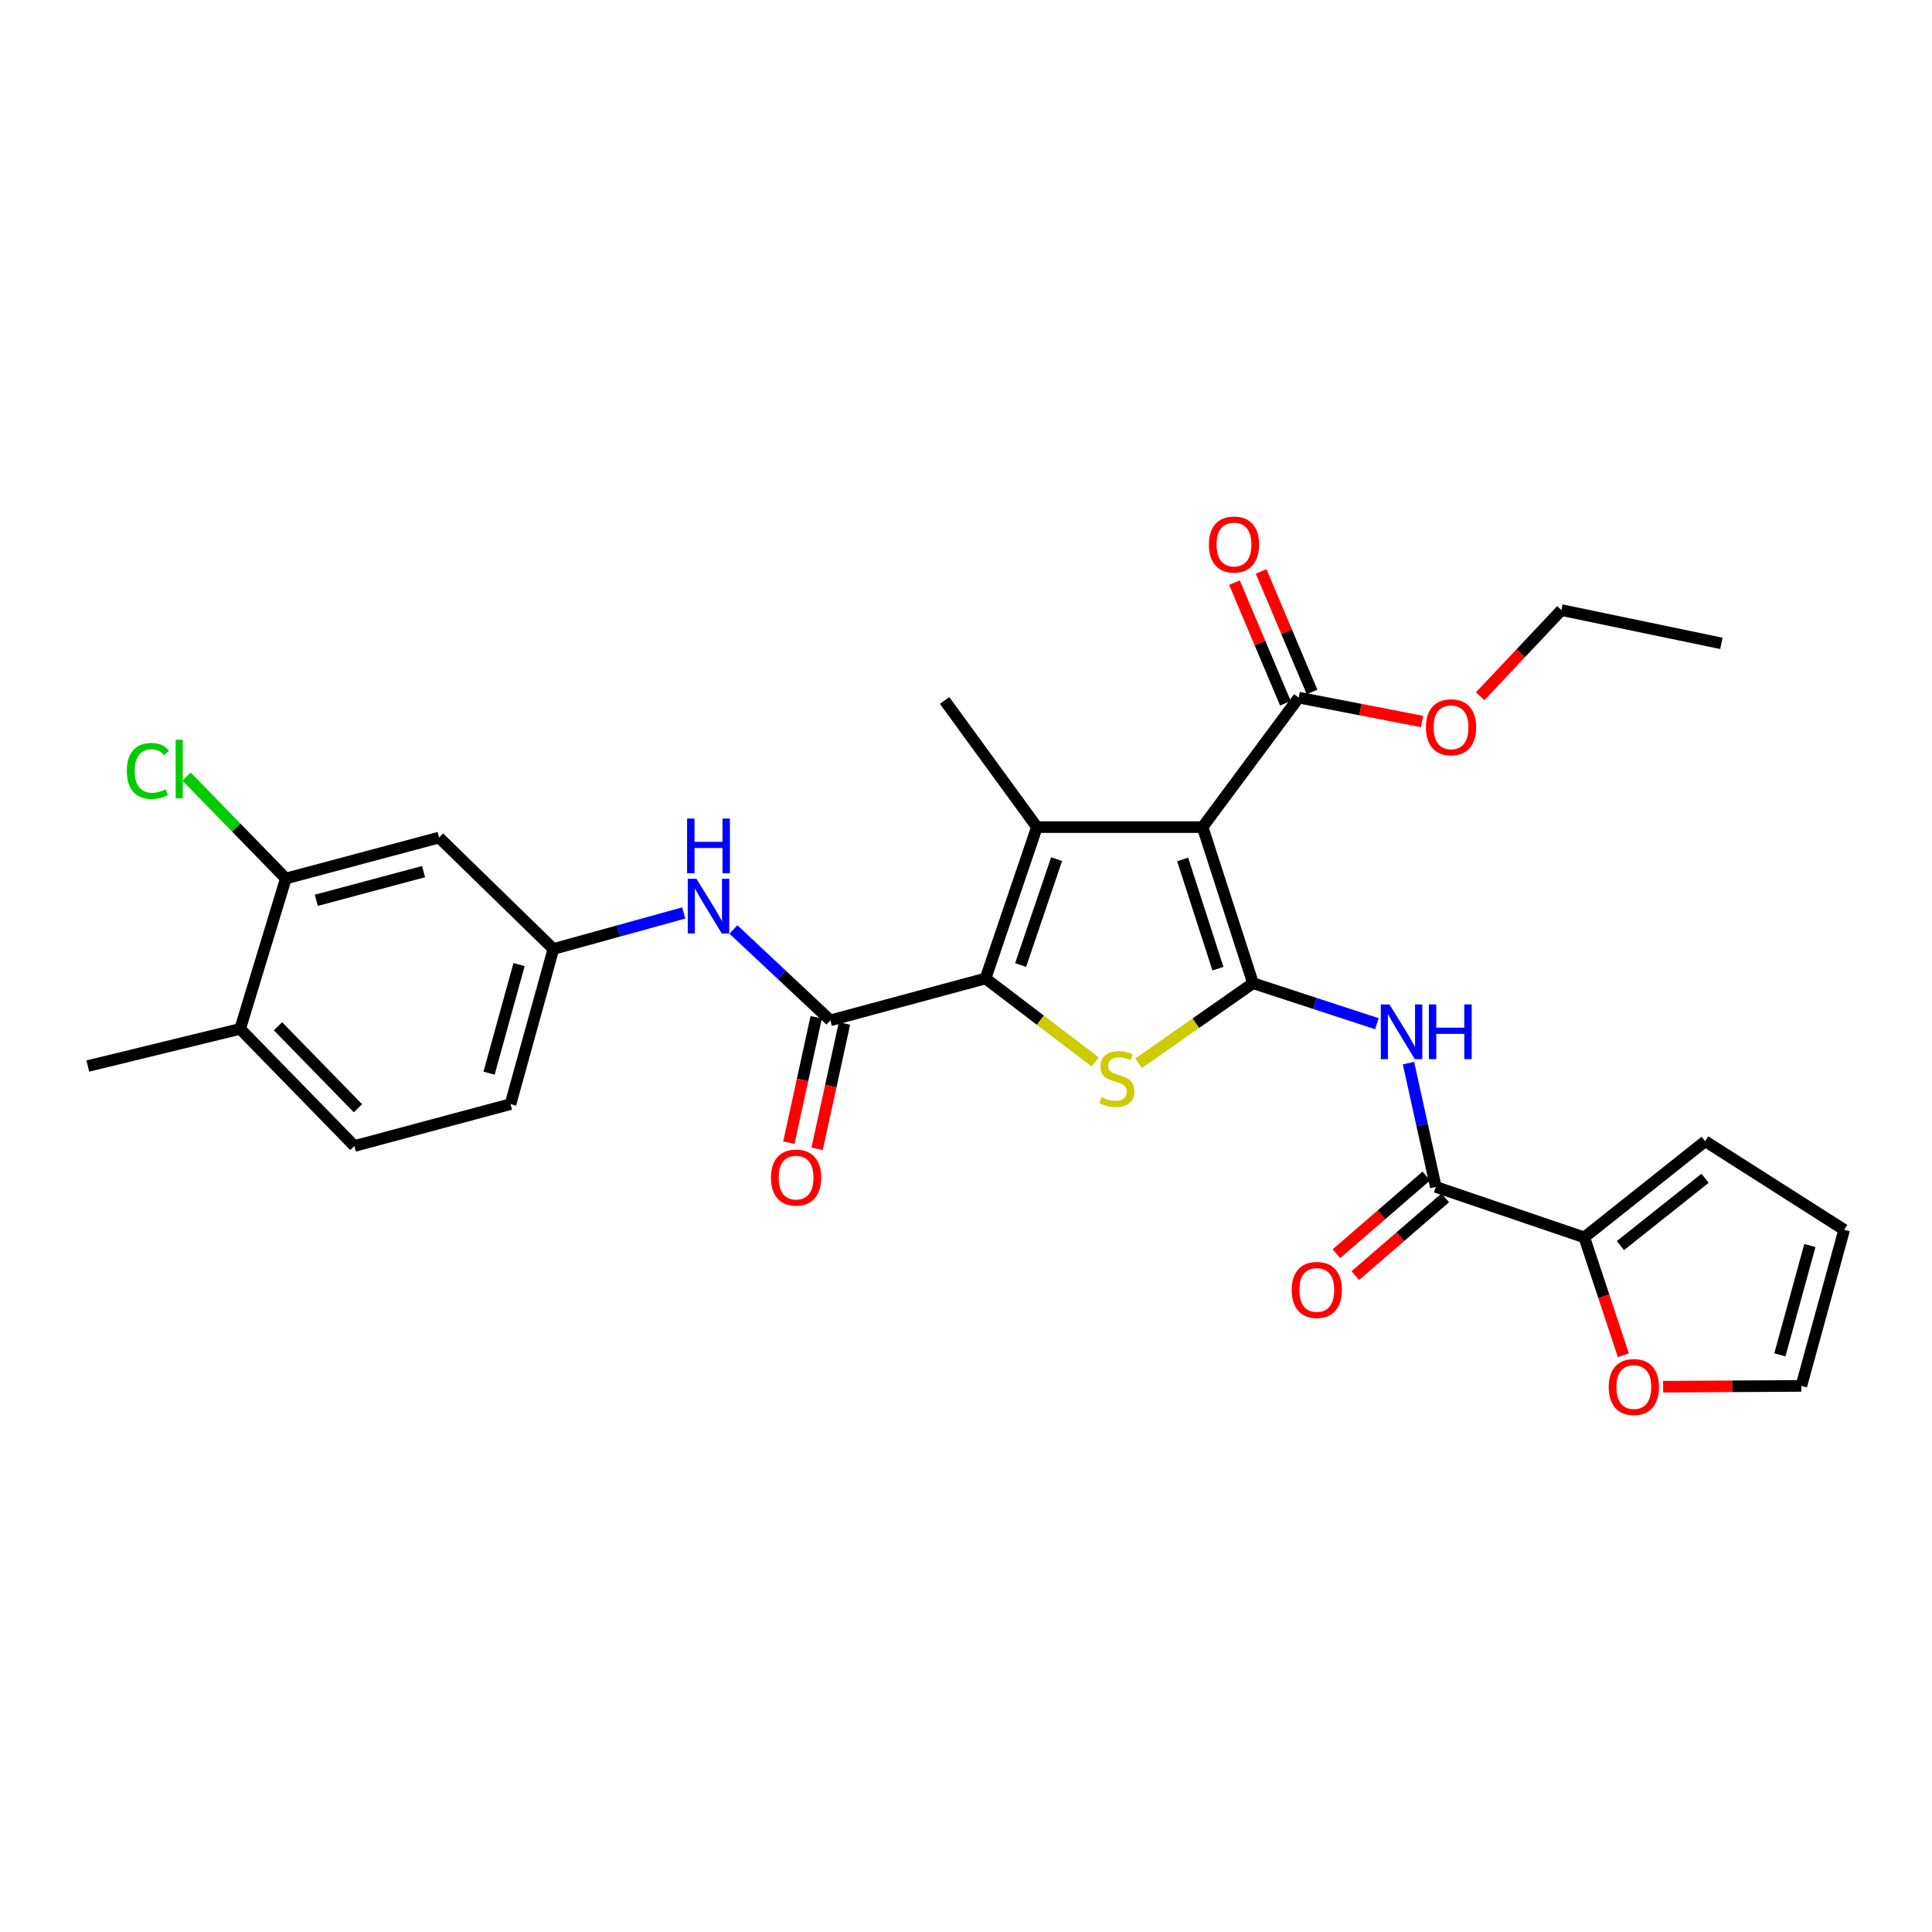 <?xml version='1.0' encoding='iso-8859-1'?>
<svg version='1.1' baseProfile='full'
              xmlns='http://www.w3.org/2000/svg'
                      xmlns:rdkit='http://www.rdkit.org/xml'
                      xmlns:xlink='http://www.w3.org/1999/xlink'
                  xml:space='preserve'
width='1000px' height='1000px' viewBox='0 0 1000 1000'>
<!-- END OF HEADER -->
<rect style='opacity:1.0;fill:#FFFFFF;stroke:none' width='1000' height='1000' x='0' y='0'> </rect>
<path class='bond-0' d='M 648.563,508.905 L 622.454,428.108' style='fill:none;fill-rule:evenodd;stroke:#000000;stroke-width:6px;stroke-linecap:butt;stroke-linejoin:miter;stroke-opacity:1' />
<path class='bond-0' d='M 630.405,501.388 L 612.129,444.83' style='fill:none;fill-rule:evenodd;stroke:#000000;stroke-width:6px;stroke-linecap:butt;stroke-linejoin:miter;stroke-opacity:1' />
<path class='bond-3' d='M 648.563,508.905 L 618.944,529.623' style='fill:none;fill-rule:evenodd;stroke:#000000;stroke-width:6px;stroke-linecap:butt;stroke-linejoin:miter;stroke-opacity:1' />
<path class='bond-3' d='M 618.944,529.623 L 589.324,550.341' style='fill:none;fill-rule:evenodd;stroke:#CCCC00;stroke-width:6px;stroke-linecap:butt;stroke-linejoin:miter;stroke-opacity:1' />
<path class='bond-4' d='M 648.563,508.905 L 680.622,519.39' style='fill:none;fill-rule:evenodd;stroke:#000000;stroke-width:6px;stroke-linecap:butt;stroke-linejoin:miter;stroke-opacity:1' />
<path class='bond-4' d='M 680.622,519.39 L 712.681,529.875' style='fill:none;fill-rule:evenodd;stroke:#0000FF;stroke-width:6px;stroke-linecap:butt;stroke-linejoin:miter;stroke-opacity:1' />
<path class='bond-2' d='M 622.454,428.108 L 536.719,428.108' style='fill:none;fill-rule:evenodd;stroke:#000000;stroke-width:6px;stroke-linecap:butt;stroke-linejoin:miter;stroke-opacity:1' />
<path class='bond-7' d='M 622.454,428.108 L 672.219,361.09' style='fill:none;fill-rule:evenodd;stroke:#000000;stroke-width:6px;stroke-linecap:butt;stroke-linejoin:miter;stroke-opacity:1' />
<path class='bond-1' d='M 510.111,506.444 L 538.495,528.051' style='fill:none;fill-rule:evenodd;stroke:#000000;stroke-width:6px;stroke-linecap:butt;stroke-linejoin:miter;stroke-opacity:1' />
<path class='bond-1' d='M 538.495,528.051 L 566.878,549.658' style='fill:none;fill-rule:evenodd;stroke:#CCCC00;stroke-width:6px;stroke-linecap:butt;stroke-linejoin:miter;stroke-opacity:1' />
<path class='bond-5' d='M 510.111,506.444 L 429.789,528.137' style='fill:none;fill-rule:evenodd;stroke:#000000;stroke-width:6px;stroke-linecap:butt;stroke-linejoin:miter;stroke-opacity:1' />
<path class='bond-29' d='M 510.111,506.444 L 536.719,428.108' style='fill:none;fill-rule:evenodd;stroke:#000000;stroke-width:6px;stroke-linecap:butt;stroke-linejoin:miter;stroke-opacity:1' />
<path class='bond-29' d='M 528.274,499.507 L 546.899,444.672' style='fill:none;fill-rule:evenodd;stroke:#000000;stroke-width:6px;stroke-linecap:butt;stroke-linejoin:miter;stroke-opacity:1' />
<path class='bond-22' d='M 536.719,428.108 L 488.924,362.553' style='fill:none;fill-rule:evenodd;stroke:#000000;stroke-width:6px;stroke-linecap:butt;stroke-linejoin:miter;stroke-opacity:1' />
<path class='bond-6' d='M 729.023,550.265 L 736.097,582.31' style='fill:none;fill-rule:evenodd;stroke:#0000FF;stroke-width:6px;stroke-linecap:butt;stroke-linejoin:miter;stroke-opacity:1' />
<path class='bond-6' d='M 736.097,582.31 L 743.171,614.355' style='fill:none;fill-rule:evenodd;stroke:#000000;stroke-width:6px;stroke-linecap:butt;stroke-linejoin:miter;stroke-opacity:1' />
<path class='bond-9' d='M 429.789,528.137 L 404.705,504.618' style='fill:none;fill-rule:evenodd;stroke:#000000;stroke-width:6px;stroke-linecap:butt;stroke-linejoin:miter;stroke-opacity:1' />
<path class='bond-9' d='M 404.705,504.618 L 379.621,481.098' style='fill:none;fill-rule:evenodd;stroke:#0000FF;stroke-width:6px;stroke-linecap:butt;stroke-linejoin:miter;stroke-opacity:1' />
<path class='bond-14' d='M 422.477,526.542 L 415.395,558.989' style='fill:none;fill-rule:evenodd;stroke:#000000;stroke-width:6px;stroke-linecap:butt;stroke-linejoin:miter;stroke-opacity:1' />
<path class='bond-14' d='M 415.395,558.989 L 408.313,591.437' style='fill:none;fill-rule:evenodd;stroke:#FF0000;stroke-width:6px;stroke-linecap:butt;stroke-linejoin:miter;stroke-opacity:1' />
<path class='bond-14' d='M 437.1,529.733 L 430.018,562.181' style='fill:none;fill-rule:evenodd;stroke:#000000;stroke-width:6px;stroke-linecap:butt;stroke-linejoin:miter;stroke-opacity:1' />
<path class='bond-14' d='M 430.018,562.181 L 422.935,594.628' style='fill:none;fill-rule:evenodd;stroke:#FF0000;stroke-width:6px;stroke-linecap:butt;stroke-linejoin:miter;stroke-opacity:1' />
<path class='bond-8' d='M 743.171,614.355 L 820.026,640.464' style='fill:none;fill-rule:evenodd;stroke:#000000;stroke-width:6px;stroke-linecap:butt;stroke-linejoin:miter;stroke-opacity:1' />
<path class='bond-15' d='M 738.278,608.693 L 714.997,628.813' style='fill:none;fill-rule:evenodd;stroke:#000000;stroke-width:6px;stroke-linecap:butt;stroke-linejoin:miter;stroke-opacity:1' />
<path class='bond-15' d='M 714.997,628.813 L 691.716,648.932' style='fill:none;fill-rule:evenodd;stroke:#FF0000;stroke-width:6px;stroke-linecap:butt;stroke-linejoin:miter;stroke-opacity:1' />
<path class='bond-15' d='M 748.064,620.017 L 724.783,640.137' style='fill:none;fill-rule:evenodd;stroke:#000000;stroke-width:6px;stroke-linecap:butt;stroke-linejoin:miter;stroke-opacity:1' />
<path class='bond-15' d='M 724.783,640.137 L 701.502,660.256' style='fill:none;fill-rule:evenodd;stroke:#FF0000;stroke-width:6px;stroke-linecap:butt;stroke-linejoin:miter;stroke-opacity:1' />
<path class='bond-18' d='M 679.113,358.178 L 665.93,326.968' style='fill:none;fill-rule:evenodd;stroke:#000000;stroke-width:6px;stroke-linecap:butt;stroke-linejoin:miter;stroke-opacity:1' />
<path class='bond-18' d='M 665.93,326.968 L 652.748,295.758' style='fill:none;fill-rule:evenodd;stroke:#FF0000;stroke-width:6px;stroke-linecap:butt;stroke-linejoin:miter;stroke-opacity:1' />
<path class='bond-18' d='M 665.326,364.002 L 652.143,332.792' style='fill:none;fill-rule:evenodd;stroke:#000000;stroke-width:6px;stroke-linecap:butt;stroke-linejoin:miter;stroke-opacity:1' />
<path class='bond-18' d='M 652.143,332.792 L 638.96,301.582' style='fill:none;fill-rule:evenodd;stroke:#FF0000;stroke-width:6px;stroke-linecap:butt;stroke-linejoin:miter;stroke-opacity:1' />
<path class='bond-24' d='M 672.219,361.09 L 704.133,367.273' style='fill:none;fill-rule:evenodd;stroke:#000000;stroke-width:6px;stroke-linecap:butt;stroke-linejoin:miter;stroke-opacity:1' />
<path class='bond-24' d='M 704.133,367.273 L 736.046,373.457' style='fill:none;fill-rule:evenodd;stroke:#FF0000;stroke-width:6px;stroke-linecap:butt;stroke-linejoin:miter;stroke-opacity:1' />
<path class='bond-12' d='M 820.026,640.464 L 830.137,670.975' style='fill:none;fill-rule:evenodd;stroke:#000000;stroke-width:6px;stroke-linecap:butt;stroke-linejoin:miter;stroke-opacity:1' />
<path class='bond-12' d='M 830.137,670.975 L 840.248,701.485' style='fill:none;fill-rule:evenodd;stroke:#FF0000;stroke-width:6px;stroke-linecap:butt;stroke-linejoin:miter;stroke-opacity:1' />
<path class='bond-16' d='M 820.026,640.464 L 882.613,590.707' style='fill:none;fill-rule:evenodd;stroke:#000000;stroke-width:6px;stroke-linecap:butt;stroke-linejoin:miter;stroke-opacity:1' />
<path class='bond-16' d='M 838.728,644.716 L 882.539,609.887' style='fill:none;fill-rule:evenodd;stroke:#000000;stroke-width:6px;stroke-linecap:butt;stroke-linejoin:miter;stroke-opacity:1' />
<path class='bond-13' d='M 353.897,472.545 L 320.159,481.87' style='fill:none;fill-rule:evenodd;stroke:#0000FF;stroke-width:6px;stroke-linecap:butt;stroke-linejoin:miter;stroke-opacity:1' />
<path class='bond-13' d='M 320.159,481.87 L 286.422,491.194' style='fill:none;fill-rule:evenodd;stroke:#000000;stroke-width:6px;stroke-linecap:butt;stroke-linejoin:miter;stroke-opacity:1' />
<path class='bond-10' d='M 147.953,454.716 L 227.261,433.521' style='fill:none;fill-rule:evenodd;stroke:#000000;stroke-width:6px;stroke-linecap:butt;stroke-linejoin:miter;stroke-opacity:1' />
<path class='bond-10' d='M 163.713,465.997 L 219.229,451.16' style='fill:none;fill-rule:evenodd;stroke:#000000;stroke-width:6px;stroke-linecap:butt;stroke-linejoin:miter;stroke-opacity:1' />
<path class='bond-23' d='M 147.953,454.716 L 122.264,428.343' style='fill:none;fill-rule:evenodd;stroke:#000000;stroke-width:6px;stroke-linecap:butt;stroke-linejoin:miter;stroke-opacity:1' />
<path class='bond-23' d='M 122.264,428.343 L 96.576,401.969' style='fill:none;fill-rule:evenodd;stroke:#00CC00;stroke-width:6px;stroke-linecap:butt;stroke-linejoin:miter;stroke-opacity:1' />
<path class='bond-31' d='M 147.953,454.716 L 124.305,532.553' style='fill:none;fill-rule:evenodd;stroke:#000000;stroke-width:6px;stroke-linecap:butt;stroke-linejoin:miter;stroke-opacity:1' />
<path class='bond-11' d='M 227.261,433.521 L 286.422,491.194' style='fill:none;fill-rule:evenodd;stroke:#000000;stroke-width:6px;stroke-linecap:butt;stroke-linejoin:miter;stroke-opacity:1' />
<path class='bond-19' d='M 860.837,717.756 L 896.603,717.55' style='fill:none;fill-rule:evenodd;stroke:#FF0000;stroke-width:6px;stroke-linecap:butt;stroke-linejoin:miter;stroke-opacity:1' />
<path class='bond-19' d='M 896.603,717.55 L 932.369,717.344' style='fill:none;fill-rule:evenodd;stroke:#000000;stroke-width:6px;stroke-linecap:butt;stroke-linejoin:miter;stroke-opacity:1' />
<path class='bond-25' d='M 286.422,491.194 L 264.238,571.492' style='fill:none;fill-rule:evenodd;stroke:#000000;stroke-width:6px;stroke-linecap:butt;stroke-linejoin:miter;stroke-opacity:1' />
<path class='bond-25' d='M 268.668,499.253 L 253.139,555.461' style='fill:none;fill-rule:evenodd;stroke:#000000;stroke-width:6px;stroke-linecap:butt;stroke-linejoin:miter;stroke-opacity:1' />
<path class='bond-20' d='M 882.613,590.707 L 954.545,636.531' style='fill:none;fill-rule:evenodd;stroke:#000000;stroke-width:6px;stroke-linecap:butt;stroke-linejoin:miter;stroke-opacity:1' />
<path class='bond-17' d='M 124.305,532.553 L 183.425,593.177' style='fill:none;fill-rule:evenodd;stroke:#000000;stroke-width:6px;stroke-linecap:butt;stroke-linejoin:miter;stroke-opacity:1' />
<path class='bond-17' d='M 143.889,531.197 L 185.272,573.634' style='fill:none;fill-rule:evenodd;stroke:#000000;stroke-width:6px;stroke-linecap:butt;stroke-linejoin:miter;stroke-opacity:1' />
<path class='bond-26' d='M 124.305,532.553 L 45.455,551.777' style='fill:none;fill-rule:evenodd;stroke:#000000;stroke-width:6px;stroke-linecap:butt;stroke-linejoin:miter;stroke-opacity:1' />
<path class='bond-30' d='M 932.369,717.344 L 954.545,636.531' style='fill:none;fill-rule:evenodd;stroke:#000000;stroke-width:6px;stroke-linecap:butt;stroke-linejoin:miter;stroke-opacity:1' />
<path class='bond-30' d='M 921.263,701.262 L 936.786,644.692' style='fill:none;fill-rule:evenodd;stroke:#000000;stroke-width:6px;stroke-linecap:butt;stroke-linejoin:miter;stroke-opacity:1' />
<path class='bond-21' d='M 183.425,593.177 L 264.238,571.492' style='fill:none;fill-rule:evenodd;stroke:#000000;stroke-width:6px;stroke-linecap:butt;stroke-linejoin:miter;stroke-opacity:1' />
<path class='bond-27' d='M 766.135,360.374 L 787.165,338.078' style='fill:none;fill-rule:evenodd;stroke:#FF0000;stroke-width:6px;stroke-linecap:butt;stroke-linejoin:miter;stroke-opacity:1' />
<path class='bond-27' d='M 787.165,338.078 L 808.194,315.782' style='fill:none;fill-rule:evenodd;stroke:#000000;stroke-width:6px;stroke-linecap:butt;stroke-linejoin:miter;stroke-opacity:1' />
<path class='bond-28' d='M 808.194,315.782 L 890.994,333.01' style='fill:none;fill-rule:evenodd;stroke:#000000;stroke-width:6px;stroke-linecap:butt;stroke-linejoin:miter;stroke-opacity:1' />
<path  class='atom-4' d='M 570.094 567.916
Q 570.414 568.036, 571.734 568.596
Q 573.054 569.156, 574.494 569.516
Q 575.974 569.836, 577.414 569.836
Q 580.094 569.836, 581.654 568.556
Q 583.214 567.236, 583.214 564.956
Q 583.214 563.396, 582.414 562.436
Q 581.654 561.476, 580.454 560.956
Q 579.254 560.436, 577.254 559.836
Q 574.734 559.076, 573.214 558.356
Q 571.734 557.636, 570.654 556.116
Q 569.614 554.596, 569.614 552.036
Q 569.614 548.476, 572.014 546.276
Q 574.454 544.076, 579.254 544.076
Q 582.534 544.076, 586.254 545.636
L 585.334 548.716
Q 581.934 547.316, 579.374 547.316
Q 576.614 547.316, 575.094 548.476
Q 573.574 549.596, 573.614 551.556
Q 573.614 553.076, 574.374 553.996
Q 575.174 554.916, 576.294 555.436
Q 577.454 555.956, 579.374 556.556
Q 581.934 557.356, 583.454 558.156
Q 584.974 558.956, 586.054 560.596
Q 587.174 562.196, 587.174 564.956
Q 587.174 568.876, 584.534 570.996
Q 581.934 573.076, 577.574 573.076
Q 575.054 573.076, 573.134 572.516
Q 571.254 571.996, 569.014 571.076
L 570.094 567.916
' fill='#CCCC00'/>
<path  class='atom-5' d='M 719.183 519.889
L 728.463 534.889
Q 729.383 536.369, 730.863 539.049
Q 732.343 541.729, 732.423 541.889
L 732.423 519.889
L 736.183 519.889
L 736.183 548.209
L 732.303 548.209
L 722.343 531.809
Q 721.183 529.889, 719.943 527.689
Q 718.743 525.489, 718.383 524.809
L 718.383 548.209
L 714.703 548.209
L 714.703 519.889
L 719.183 519.889
' fill='#0000FF'/>
<path  class='atom-5' d='M 739.583 519.889
L 743.423 519.889
L 743.423 531.929
L 757.903 531.929
L 757.903 519.889
L 761.743 519.889
L 761.743 548.209
L 757.903 548.209
L 757.903 535.129
L 743.423 535.129
L 743.423 548.209
L 739.583 548.209
L 739.583 519.889
' fill='#0000FF'/>
<path  class='atom-10' d='M 360.46 454.841
L 369.74 469.841
Q 370.66 471.321, 372.14 474.001
Q 373.62 476.681, 373.7 476.841
L 373.7 454.841
L 377.46 454.841
L 377.46 483.161
L 373.58 483.161
L 363.62 466.761
Q 362.46 464.841, 361.22 462.641
Q 360.02 460.441, 359.66 459.761
L 359.66 483.161
L 355.98 483.161
L 355.98 454.841
L 360.46 454.841
' fill='#0000FF'/>
<path  class='atom-10' d='M 355.64 423.689
L 359.48 423.689
L 359.48 435.729
L 373.96 435.729
L 373.96 423.689
L 377.8 423.689
L 377.8 452.009
L 373.96 452.009
L 373.96 438.929
L 359.48 438.929
L 359.48 452.009
L 355.64 452.009
L 355.64 423.689
' fill='#0000FF'/>
<path  class='atom-13' d='M 832.669 717.923
Q 832.669 711.123, 836.029 707.323
Q 839.389 703.523, 845.669 703.523
Q 851.949 703.523, 855.309 707.323
Q 858.669 711.123, 858.669 717.923
Q 858.669 724.803, 855.269 728.723
Q 851.869 732.603, 845.669 732.603
Q 839.429 732.603, 836.029 728.723
Q 832.669 724.843, 832.669 717.923
M 845.669 729.403
Q 849.989 729.403, 852.309 726.523
Q 854.669 723.603, 854.669 717.923
Q 854.669 712.363, 852.309 709.563
Q 849.989 706.723, 845.669 706.723
Q 841.349 706.723, 838.989 709.523
Q 836.669 712.323, 836.669 717.923
Q 836.669 723.643, 838.989 726.523
Q 841.349 729.403, 845.669 729.403
' fill='#FF0000'/>
<path  class='atom-15' d='M 399.044 609.513
Q 399.044 602.713, 402.404 598.913
Q 405.764 595.113, 412.044 595.113
Q 418.324 595.113, 421.684 598.913
Q 425.044 602.713, 425.044 609.513
Q 425.044 616.393, 421.644 620.313
Q 418.244 624.193, 412.044 624.193
Q 405.804 624.193, 402.404 620.313
Q 399.044 616.433, 399.044 609.513
M 412.044 620.993
Q 416.364 620.993, 418.684 618.113
Q 421.044 615.193, 421.044 609.513
Q 421.044 603.953, 418.684 601.153
Q 416.364 598.313, 412.044 598.313
Q 407.724 598.313, 405.364 601.113
Q 403.044 603.913, 403.044 609.513
Q 403.044 615.233, 405.364 618.113
Q 407.724 620.993, 412.044 620.993
' fill='#FF0000'/>
<path  class='atom-16' d='M 668.574 667.668
Q 668.574 660.868, 671.934 657.068
Q 675.294 653.268, 681.574 653.268
Q 687.854 653.268, 691.214 657.068
Q 694.574 660.868, 694.574 667.668
Q 694.574 674.548, 691.174 678.468
Q 687.774 682.348, 681.574 682.348
Q 675.334 682.348, 671.934 678.468
Q 668.574 674.588, 668.574 667.668
M 681.574 679.148
Q 685.894 679.148, 688.214 676.268
Q 690.574 673.348, 690.574 667.668
Q 690.574 662.108, 688.214 659.308
Q 685.894 656.468, 681.574 656.468
Q 677.254 656.468, 674.894 659.268
Q 672.574 662.068, 672.574 667.668
Q 672.574 673.388, 674.894 676.268
Q 677.254 679.148, 681.574 679.148
' fill='#FF0000'/>
<path  class='atom-19' d='M 625.71 281.837
Q 625.71 275.037, 629.07 271.237
Q 632.43 267.437, 638.71 267.437
Q 644.99 267.437, 648.35 271.237
Q 651.71 275.037, 651.71 281.837
Q 651.71 288.717, 648.31 292.637
Q 644.91 296.517, 638.71 296.517
Q 632.47 296.517, 629.07 292.637
Q 625.71 288.757, 625.71 281.837
M 638.71 293.317
Q 643.03 293.317, 645.35 290.437
Q 647.71 287.517, 647.71 281.837
Q 647.71 276.277, 645.35 273.477
Q 643.03 270.637, 638.71 270.637
Q 634.39 270.637, 632.03 273.437
Q 629.71 276.237, 629.71 281.837
Q 629.71 287.557, 632.03 290.437
Q 634.39 293.317, 638.71 293.317
' fill='#FF0000'/>
<path  class='atom-24' d='M 65.638 399.03
Q 65.638 391.99, 68.918 388.31
Q 72.238 384.59, 78.518 384.59
Q 84.358 384.59, 87.478 388.71
L 84.838 390.87
Q 82.558 387.87, 78.518 387.87
Q 74.238 387.87, 71.958 390.75
Q 69.718 393.59, 69.718 399.03
Q 69.718 404.63, 72.038 407.51
Q 74.398 410.39, 78.958 410.39
Q 82.078 410.39, 85.718 408.51
L 86.838 411.51
Q 85.358 412.47, 83.118 413.03
Q 80.878 413.59, 78.398 413.59
Q 72.238 413.59, 68.918 409.83
Q 65.638 406.07, 65.638 399.03
' fill='#00CC00'/>
<path  class='atom-24' d='M 90.918 382.87
L 94.598 382.87
L 94.598 413.23
L 90.918 413.23
L 90.918 382.87
' fill='#00CC00'/>
<path  class='atom-25' d='M 738.054 376.444
Q 738.054 369.644, 741.414 365.844
Q 744.774 362.044, 751.054 362.044
Q 757.334 362.044, 760.694 365.844
Q 764.054 369.644, 764.054 376.444
Q 764.054 383.324, 760.654 387.244
Q 757.254 391.124, 751.054 391.124
Q 744.814 391.124, 741.414 387.244
Q 738.054 383.364, 738.054 376.444
M 751.054 387.924
Q 755.374 387.924, 757.694 385.044
Q 760.054 382.124, 760.054 376.444
Q 760.054 370.884, 757.694 368.084
Q 755.374 365.244, 751.054 365.244
Q 746.734 365.244, 744.374 368.044
Q 742.054 370.844, 742.054 376.444
Q 742.054 382.164, 744.374 385.044
Q 746.734 387.924, 751.054 387.924
' fill='#FF0000'/>
</svg>
